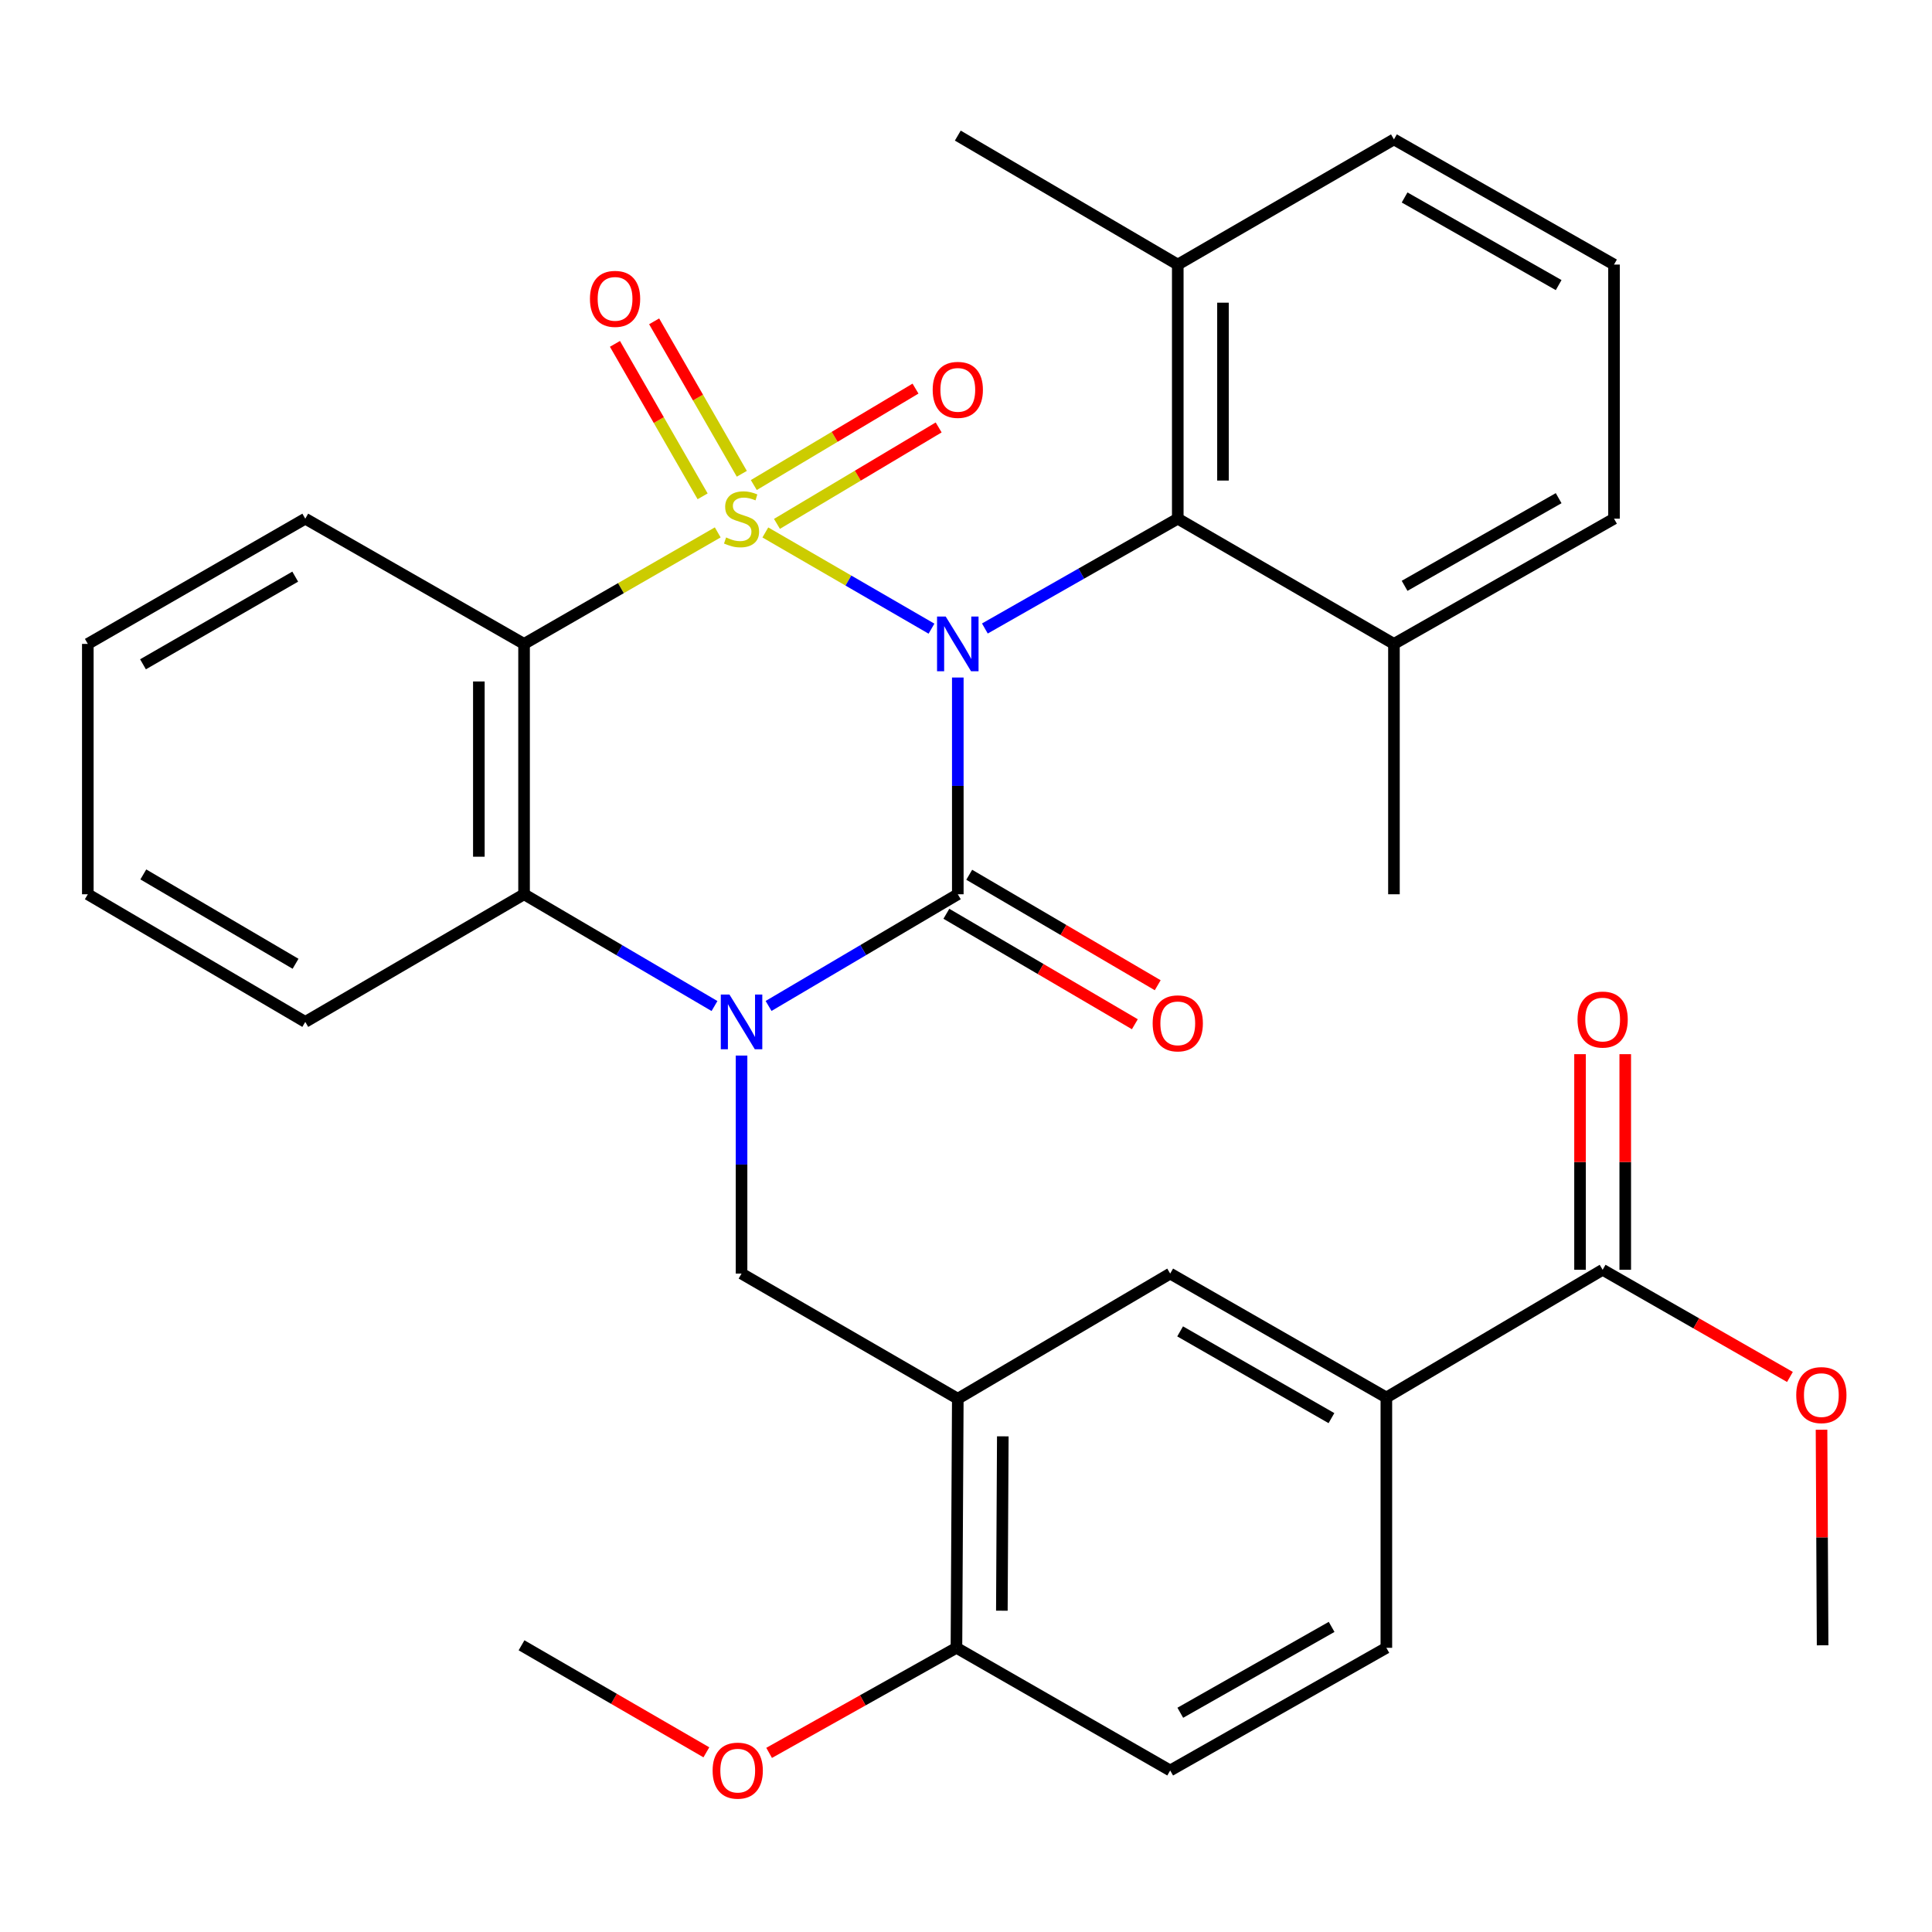 <?xml version='1.0' encoding='iso-8859-1'?>
<svg version='1.1' baseProfile='full'
              xmlns='http://www.w3.org/2000/svg'
                      xmlns:rdkit='http://www.rdkit.org/xml'
                      xmlns:xlink='http://www.w3.org/1999/xlink'
                  xml:space='preserve'
width='1000px' height='1000px' viewBox='0 0 1000 1000'>
<!-- END OF HEADER -->
<rect style='opacity:1.0;fill:#FFFFFF;stroke:none' width='1000' height='1000' x='0' y='0'> </rect>
<path class='bond-0' d='M 396.138,275.597 L 439.138,300.498' style='fill:none;fill-rule:evenodd;stroke:#CCCC00;stroke-width:6px;stroke-linecap:butt;stroke-linejoin:miter;stroke-opacity:1' />
<path class='bond-0' d='M 439.138,300.498 L 482.138,325.399' style='fill:none;fill-rule:evenodd;stroke:#0000FF;stroke-width:6px;stroke-linecap:butt;stroke-linejoin:miter;stroke-opacity:1' />
<path class='bond-3' d='M 371.497,275.565 L 321.376,304.425' style='fill:none;fill-rule:evenodd;stroke:#CCCC00;stroke-width:6px;stroke-linecap:butt;stroke-linejoin:miter;stroke-opacity:1' />
<path class='bond-3' d='M 321.376,304.425 L 271.255,333.285' style='fill:none;fill-rule:evenodd;stroke:#000000;stroke-width:6px;stroke-linecap:butt;stroke-linejoin:miter;stroke-opacity:1' />
<path class='bond-8' d='M 402.155,271.157 L 444.003,246.199' style='fill:none;fill-rule:evenodd;stroke:#CCCC00;stroke-width:6px;stroke-linecap:butt;stroke-linejoin:miter;stroke-opacity:1' />
<path class='bond-8' d='M 444.003,246.199 L 485.85,221.241' style='fill:none;fill-rule:evenodd;stroke:#FF0000;stroke-width:6px;stroke-linecap:butt;stroke-linejoin:miter;stroke-opacity:1' />
<path class='bond-8' d='M 390.169,251.059 L 432.016,226.101' style='fill:none;fill-rule:evenodd;stroke:#CCCC00;stroke-width:6px;stroke-linecap:butt;stroke-linejoin:miter;stroke-opacity:1' />
<path class='bond-8' d='M 432.016,226.101 L 473.864,201.144' style='fill:none;fill-rule:evenodd;stroke:#FF0000;stroke-width:6px;stroke-linecap:butt;stroke-linejoin:miter;stroke-opacity:1' />
<path class='bond-9' d='M 383.96,245.231 L 361.272,205.775' style='fill:none;fill-rule:evenodd;stroke:#CCCC00;stroke-width:6px;stroke-linecap:butt;stroke-linejoin:miter;stroke-opacity:1' />
<path class='bond-9' d='M 361.272,205.775 L 338.585,166.32' style='fill:none;fill-rule:evenodd;stroke:#FF0000;stroke-width:6px;stroke-linecap:butt;stroke-linejoin:miter;stroke-opacity:1' />
<path class='bond-9' d='M 363.674,256.895 L 340.986,217.44' style='fill:none;fill-rule:evenodd;stroke:#CCCC00;stroke-width:6px;stroke-linecap:butt;stroke-linejoin:miter;stroke-opacity:1' />
<path class='bond-9' d='M 340.986,217.44 L 318.299,177.984' style='fill:none;fill-rule:evenodd;stroke:#FF0000;stroke-width:6px;stroke-linecap:butt;stroke-linejoin:miter;stroke-opacity:1' />
<path class='bond-1' d='M 495.756,350.685 L 495.756,406.778' style='fill:none;fill-rule:evenodd;stroke:#0000FF;stroke-width:6px;stroke-linecap:butt;stroke-linejoin:miter;stroke-opacity:1' />
<path class='bond-1' d='M 495.756,406.778 L 495.756,462.871' style='fill:none;fill-rule:evenodd;stroke:#000000;stroke-width:6px;stroke-linecap:butt;stroke-linejoin:miter;stroke-opacity:1' />
<path class='bond-5' d='M 509.771,325.306 L 559.691,296.886' style='fill:none;fill-rule:evenodd;stroke:#0000FF;stroke-width:6px;stroke-linecap:butt;stroke-linejoin:miter;stroke-opacity:1' />
<path class='bond-5' d='M 559.691,296.886 L 609.612,268.466' style='fill:none;fill-rule:evenodd;stroke:#000000;stroke-width:6px;stroke-linecap:butt;stroke-linejoin:miter;stroke-opacity:1' />
<path class='bond-13' d='M 489.84,472.966 L 538.618,501.554' style='fill:none;fill-rule:evenodd;stroke:#000000;stroke-width:6px;stroke-linecap:butt;stroke-linejoin:miter;stroke-opacity:1' />
<path class='bond-13' d='M 538.618,501.554 L 587.396,530.143' style='fill:none;fill-rule:evenodd;stroke:#FF0000;stroke-width:6px;stroke-linecap:butt;stroke-linejoin:miter;stroke-opacity:1' />
<path class='bond-13' d='M 501.672,452.777 L 550.45,481.366' style='fill:none;fill-rule:evenodd;stroke:#000000;stroke-width:6px;stroke-linecap:butt;stroke-linejoin:miter;stroke-opacity:1' />
<path class='bond-13' d='M 550.45,481.366 L 599.229,509.954' style='fill:none;fill-rule:evenodd;stroke:#FF0000;stroke-width:6px;stroke-linecap:butt;stroke-linejoin:miter;stroke-opacity:1' />
<path class='bond-33' d='M 495.756,462.871 L 446.785,491.776' style='fill:none;fill-rule:evenodd;stroke:#000000;stroke-width:6px;stroke-linecap:butt;stroke-linejoin:miter;stroke-opacity:1' />
<path class='bond-33' d='M 446.785,491.776 L 397.813,520.681' style='fill:none;fill-rule:evenodd;stroke:#0000FF;stroke-width:6px;stroke-linecap:butt;stroke-linejoin:miter;stroke-opacity:1' />
<path class='bond-2' d='M 369.821,520.72 L 320.538,491.796' style='fill:none;fill-rule:evenodd;stroke:#0000FF;stroke-width:6px;stroke-linecap:butt;stroke-linejoin:miter;stroke-opacity:1' />
<path class='bond-2' d='M 320.538,491.796 L 271.255,462.871' style='fill:none;fill-rule:evenodd;stroke:#000000;stroke-width:6px;stroke-linecap:butt;stroke-linejoin:miter;stroke-opacity:1' />
<path class='bond-6' d='M 383.824,546.355 L 383.824,602.778' style='fill:none;fill-rule:evenodd;stroke:#0000FF;stroke-width:6px;stroke-linecap:butt;stroke-linejoin:miter;stroke-opacity:1' />
<path class='bond-6' d='M 383.824,602.778 L 383.824,659.201' style='fill:none;fill-rule:evenodd;stroke:#000000;stroke-width:6px;stroke-linecap:butt;stroke-linejoin:miter;stroke-opacity:1' />
<path class='bond-4' d='M 271.255,333.285 L 271.255,462.871' style='fill:none;fill-rule:evenodd;stroke:#000000;stroke-width:6px;stroke-linecap:butt;stroke-linejoin:miter;stroke-opacity:1' />
<path class='bond-4' d='M 247.855,352.723 L 247.855,443.434' style='fill:none;fill-rule:evenodd;stroke:#000000;stroke-width:6px;stroke-linecap:butt;stroke-linejoin:miter;stroke-opacity:1' />
<path class='bond-20' d='M 271.255,333.285 L 158.01,268.466' style='fill:none;fill-rule:evenodd;stroke:#000000;stroke-width:6px;stroke-linecap:butt;stroke-linejoin:miter;stroke-opacity:1' />
<path class='bond-22' d='M 271.255,462.871 L 158.01,528.939' style='fill:none;fill-rule:evenodd;stroke:#000000;stroke-width:6px;stroke-linecap:butt;stroke-linejoin:miter;stroke-opacity:1' />
<path class='bond-15' d='M 609.612,268.466 L 609.612,136.943' style='fill:none;fill-rule:evenodd;stroke:#000000;stroke-width:6px;stroke-linecap:butt;stroke-linejoin:miter;stroke-opacity:1' />
<path class='bond-15' d='M 633.012,248.738 L 633.012,156.672' style='fill:none;fill-rule:evenodd;stroke:#000000;stroke-width:6px;stroke-linecap:butt;stroke-linejoin:miter;stroke-opacity:1' />
<path class='bond-16' d='M 609.612,268.466 L 721.505,333.285' style='fill:none;fill-rule:evenodd;stroke:#000000;stroke-width:6px;stroke-linecap:butt;stroke-linejoin:miter;stroke-opacity:1' />
<path class='bond-7' d='M 383.824,659.201 L 495.756,723.981' style='fill:none;fill-rule:evenodd;stroke:#000000;stroke-width:6px;stroke-linecap:butt;stroke-linejoin:miter;stroke-opacity:1' />
<path class='bond-12' d='M 495.756,723.981 L 605.686,659.201' style='fill:none;fill-rule:evenodd;stroke:#000000;stroke-width:6px;stroke-linecap:butt;stroke-linejoin:miter;stroke-opacity:1' />
<path class='bond-14' d='M 495.756,723.981 L 495.054,852.904' style='fill:none;fill-rule:evenodd;stroke:#000000;stroke-width:6px;stroke-linecap:butt;stroke-linejoin:miter;stroke-opacity:1' />
<path class='bond-14' d='M 519.051,743.447 L 518.559,833.693' style='fill:none;fill-rule:evenodd;stroke:#000000;stroke-width:6px;stroke-linecap:butt;stroke-linejoin:miter;stroke-opacity:1' />
<path class='bond-10' d='M 829.523,657.238 L 717.578,723.344' style='fill:none;fill-rule:evenodd;stroke:#000000;stroke-width:6px;stroke-linecap:butt;stroke-linejoin:miter;stroke-opacity:1' />
<path class='bond-17' d='M 841.223,657.238 L 841.223,601.438' style='fill:none;fill-rule:evenodd;stroke:#000000;stroke-width:6px;stroke-linecap:butt;stroke-linejoin:miter;stroke-opacity:1' />
<path class='bond-17' d='M 841.223,601.438 L 841.223,545.639' style='fill:none;fill-rule:evenodd;stroke:#FF0000;stroke-width:6px;stroke-linecap:butt;stroke-linejoin:miter;stroke-opacity:1' />
<path class='bond-17' d='M 817.823,657.238 L 817.823,601.438' style='fill:none;fill-rule:evenodd;stroke:#000000;stroke-width:6px;stroke-linecap:butt;stroke-linejoin:miter;stroke-opacity:1' />
<path class='bond-17' d='M 817.823,601.438 L 817.823,545.639' style='fill:none;fill-rule:evenodd;stroke:#FF0000;stroke-width:6px;stroke-linecap:butt;stroke-linejoin:miter;stroke-opacity:1' />
<path class='bond-21' d='M 829.523,657.238 L 877.996,684.975' style='fill:none;fill-rule:evenodd;stroke:#000000;stroke-width:6px;stroke-linecap:butt;stroke-linejoin:miter;stroke-opacity:1' />
<path class='bond-21' d='M 877.996,684.975 L 926.468,712.713' style='fill:none;fill-rule:evenodd;stroke:#FF0000;stroke-width:6px;stroke-linecap:butt;stroke-linejoin:miter;stroke-opacity:1' />
<path class='bond-11' d='M 717.578,723.344 L 605.686,659.201' style='fill:none;fill-rule:evenodd;stroke:#000000;stroke-width:6px;stroke-linecap:butt;stroke-linejoin:miter;stroke-opacity:1' />
<path class='bond-11' d='M 689.157,734.023 L 610.832,689.123' style='fill:none;fill-rule:evenodd;stroke:#000000;stroke-width:6px;stroke-linecap:butt;stroke-linejoin:miter;stroke-opacity:1' />
<path class='bond-36' d='M 717.578,723.344 L 717.578,852.904' style='fill:none;fill-rule:evenodd;stroke:#000000;stroke-width:6px;stroke-linecap:butt;stroke-linejoin:miter;stroke-opacity:1' />
<path class='bond-19' d='M 495.054,852.904 L 605.686,916.397' style='fill:none;fill-rule:evenodd;stroke:#000000;stroke-width:6px;stroke-linecap:butt;stroke-linejoin:miter;stroke-opacity:1' />
<path class='bond-23' d='M 495.054,852.904 L 446.573,880.095' style='fill:none;fill-rule:evenodd;stroke:#000000;stroke-width:6px;stroke-linecap:butt;stroke-linejoin:miter;stroke-opacity:1' />
<path class='bond-23' d='M 446.573,880.095 L 398.093,907.286' style='fill:none;fill-rule:evenodd;stroke:#FF0000;stroke-width:6px;stroke-linecap:butt;stroke-linejoin:miter;stroke-opacity:1' />
<path class='bond-25' d='M 609.612,136.943 L 721.505,72.15' style='fill:none;fill-rule:evenodd;stroke:#000000;stroke-width:6px;stroke-linecap:butt;stroke-linejoin:miter;stroke-opacity:1' />
<path class='bond-28' d='M 609.612,136.943 L 495.756,70.187' style='fill:none;fill-rule:evenodd;stroke:#000000;stroke-width:6px;stroke-linecap:butt;stroke-linejoin:miter;stroke-opacity:1' />
<path class='bond-26' d='M 721.505,333.285 L 835.412,268.466' style='fill:none;fill-rule:evenodd;stroke:#000000;stroke-width:6px;stroke-linecap:butt;stroke-linejoin:miter;stroke-opacity:1' />
<path class='bond-26' d='M 727.017,303.224 L 806.753,257.851' style='fill:none;fill-rule:evenodd;stroke:#000000;stroke-width:6px;stroke-linecap:butt;stroke-linejoin:miter;stroke-opacity:1' />
<path class='bond-27' d='M 721.505,333.285 L 721.505,462.871' style='fill:none;fill-rule:evenodd;stroke:#000000;stroke-width:6px;stroke-linecap:butt;stroke-linejoin:miter;stroke-opacity:1' />
<path class='bond-18' d='M 717.578,852.904 L 605.686,916.397' style='fill:none;fill-rule:evenodd;stroke:#000000;stroke-width:6px;stroke-linecap:butt;stroke-linejoin:miter;stroke-opacity:1' />
<path class='bond-18' d='M 689.246,842.076 L 610.921,886.521' style='fill:none;fill-rule:evenodd;stroke:#000000;stroke-width:6px;stroke-linecap:butt;stroke-linejoin:miter;stroke-opacity:1' />
<path class='bond-31' d='M 158.01,268.466 L 45.455,333.285' style='fill:none;fill-rule:evenodd;stroke:#000000;stroke-width:6px;stroke-linecap:butt;stroke-linejoin:miter;stroke-opacity:1' />
<path class='bond-31' d='M 152.805,298.467 L 74.016,343.841' style='fill:none;fill-rule:evenodd;stroke:#000000;stroke-width:6px;stroke-linecap:butt;stroke-linejoin:miter;stroke-opacity:1' />
<path class='bond-29' d='M 942.819,740.017 L 943.099,795.811' style='fill:none;fill-rule:evenodd;stroke:#FF0000;stroke-width:6px;stroke-linecap:butt;stroke-linejoin:miter;stroke-opacity:1' />
<path class='bond-29' d='M 943.099,795.811 L 943.379,851.604' style='fill:none;fill-rule:evenodd;stroke:#000000;stroke-width:6px;stroke-linecap:butt;stroke-linejoin:miter;stroke-opacity:1' />
<path class='bond-34' d='M 158.01,528.939 L 45.455,462.871' style='fill:none;fill-rule:evenodd;stroke:#000000;stroke-width:6px;stroke-linecap:butt;stroke-linejoin:miter;stroke-opacity:1' />
<path class='bond-34' d='M 152.973,498.848 L 74.183,452.601' style='fill:none;fill-rule:evenodd;stroke:#000000;stroke-width:6px;stroke-linecap:butt;stroke-linejoin:miter;stroke-opacity:1' />
<path class='bond-30' d='M 365.615,906.998 L 317.779,879.301' style='fill:none;fill-rule:evenodd;stroke:#FF0000;stroke-width:6px;stroke-linecap:butt;stroke-linejoin:miter;stroke-opacity:1' />
<path class='bond-30' d='M 317.779,879.301 L 269.942,851.604' style='fill:none;fill-rule:evenodd;stroke:#000000;stroke-width:6px;stroke-linecap:butt;stroke-linejoin:miter;stroke-opacity:1' />
<path class='bond-24' d='M 835.412,136.943 L 835.412,268.466' style='fill:none;fill-rule:evenodd;stroke:#000000;stroke-width:6px;stroke-linecap:butt;stroke-linejoin:miter;stroke-opacity:1' />
<path class='bond-35' d='M 835.412,136.943 L 721.505,72.15' style='fill:none;fill-rule:evenodd;stroke:#000000;stroke-width:6px;stroke-linecap:butt;stroke-linejoin:miter;stroke-opacity:1' />
<path class='bond-35' d='M 806.756,147.564 L 727.021,102.209' style='fill:none;fill-rule:evenodd;stroke:#000000;stroke-width:6px;stroke-linecap:butt;stroke-linejoin:miter;stroke-opacity:1' />
<path class='bond-32' d='M 45.455,333.285 L 45.455,462.871' style='fill:none;fill-rule:evenodd;stroke:#000000;stroke-width:6px;stroke-linecap:butt;stroke-linejoin:miter;stroke-opacity:1' />
<path  class='atom-0' d='M 375.824 278.186
Q 376.144 278.306, 377.464 278.866
Q 378.784 279.426, 380.224 279.786
Q 381.704 280.106, 383.144 280.106
Q 385.824 280.106, 387.384 278.826
Q 388.944 277.506, 388.944 275.226
Q 388.944 273.666, 388.144 272.706
Q 387.384 271.746, 386.184 271.226
Q 384.984 270.706, 382.984 270.106
Q 380.464 269.346, 378.944 268.626
Q 377.464 267.906, 376.384 266.386
Q 375.344 264.866, 375.344 262.306
Q 375.344 258.746, 377.744 256.546
Q 380.184 254.346, 384.984 254.346
Q 388.264 254.346, 391.984 255.906
L 391.064 258.986
Q 387.664 257.586, 385.104 257.586
Q 382.344 257.586, 380.824 258.746
Q 379.304 259.866, 379.344 261.826
Q 379.344 263.346, 380.104 264.266
Q 380.904 265.186, 382.024 265.706
Q 383.184 266.226, 385.104 266.826
Q 387.664 267.626, 389.184 268.426
Q 390.704 269.226, 391.784 270.866
Q 392.904 272.466, 392.904 275.226
Q 392.904 279.146, 390.264 281.266
Q 387.664 283.346, 383.304 283.346
Q 380.784 283.346, 378.864 282.786
Q 376.984 282.266, 374.744 281.346
L 375.824 278.186
' fill='#CCCC00'/>
<path  class='atom-1' d='M 489.496 319.125
L 498.776 334.125
Q 499.696 335.605, 501.176 338.285
Q 502.656 340.965, 502.736 341.125
L 502.736 319.125
L 506.496 319.125
L 506.496 347.445
L 502.616 347.445
L 492.656 331.045
Q 491.496 329.125, 490.256 326.925
Q 489.056 324.725, 488.696 324.045
L 488.696 347.445
L 485.016 347.445
L 485.016 319.125
L 489.496 319.125
' fill='#0000FF'/>
<path  class='atom-3' d='M 377.564 514.779
L 386.844 529.779
Q 387.764 531.259, 389.244 533.939
Q 390.724 536.619, 390.804 536.779
L 390.804 514.779
L 394.564 514.779
L 394.564 543.099
L 390.684 543.099
L 380.724 526.699
Q 379.564 524.779, 378.324 522.579
Q 377.124 520.379, 376.764 519.699
L 376.764 543.099
L 373.084 543.099
L 373.084 514.779
L 377.564 514.779
' fill='#0000FF'/>
<path  class='atom-9' d='M 482.756 201.79
Q 482.756 194.99, 486.116 191.19
Q 489.476 187.39, 495.756 187.39
Q 502.036 187.39, 505.396 191.19
Q 508.756 194.99, 508.756 201.79
Q 508.756 208.67, 505.356 212.59
Q 501.956 216.47, 495.756 216.47
Q 489.516 216.47, 486.116 212.59
Q 482.756 208.71, 482.756 201.79
M 495.756 213.27
Q 500.076 213.27, 502.396 210.39
Q 504.756 207.47, 504.756 201.79
Q 504.756 196.23, 502.396 193.43
Q 500.076 190.59, 495.756 190.59
Q 491.436 190.59, 489.076 193.39
Q 486.756 196.19, 486.756 201.79
Q 486.756 207.51, 489.076 210.39
Q 491.436 213.27, 495.756 213.27
' fill='#FF0000'/>
<path  class='atom-10' d='M 305.355 154.69
Q 305.355 147.89, 308.715 144.09
Q 312.075 140.29, 318.355 140.29
Q 324.635 140.29, 327.995 144.09
Q 331.355 147.89, 331.355 154.69
Q 331.355 161.57, 327.955 165.49
Q 324.555 169.37, 318.355 169.37
Q 312.115 169.37, 308.715 165.49
Q 305.355 161.61, 305.355 154.69
M 318.355 166.17
Q 322.675 166.17, 324.995 163.29
Q 327.355 160.37, 327.355 154.69
Q 327.355 149.13, 324.995 146.33
Q 322.675 143.49, 318.355 143.49
Q 314.035 143.49, 311.675 146.29
Q 309.355 149.09, 309.355 154.69
Q 309.355 160.41, 311.675 163.29
Q 314.035 166.17, 318.355 166.17
' fill='#FF0000'/>
<path  class='atom-14' d='M 596.612 529.682
Q 596.612 522.882, 599.972 519.082
Q 603.332 515.282, 609.612 515.282
Q 615.892 515.282, 619.252 519.082
Q 622.612 522.882, 622.612 529.682
Q 622.612 536.562, 619.212 540.482
Q 615.812 544.362, 609.612 544.362
Q 603.372 544.362, 599.972 540.482
Q 596.612 536.602, 596.612 529.682
M 609.612 541.162
Q 613.932 541.162, 616.252 538.282
Q 618.612 535.362, 618.612 529.682
Q 618.612 524.122, 616.252 521.322
Q 613.932 518.482, 609.612 518.482
Q 605.292 518.482, 602.932 521.282
Q 600.612 524.082, 600.612 529.682
Q 600.612 535.402, 602.932 538.282
Q 605.292 541.162, 609.612 541.162
' fill='#FF0000'/>
<path  class='atom-18' d='M 816.523 527.719
Q 816.523 520.919, 819.883 517.119
Q 823.243 513.319, 829.523 513.319
Q 835.803 513.319, 839.163 517.119
Q 842.523 520.919, 842.523 527.719
Q 842.523 534.599, 839.123 538.519
Q 835.723 542.399, 829.523 542.399
Q 823.283 542.399, 819.883 538.519
Q 816.523 534.639, 816.523 527.719
M 829.523 539.199
Q 833.843 539.199, 836.163 536.319
Q 838.523 533.399, 838.523 527.719
Q 838.523 522.159, 836.163 519.359
Q 833.843 516.519, 829.523 516.519
Q 825.203 516.519, 822.843 519.319
Q 820.523 522.119, 820.523 527.719
Q 820.523 533.439, 822.843 536.319
Q 825.203 539.199, 829.523 539.199
' fill='#FF0000'/>
<path  class='atom-22' d='M 929.729 722.098
Q 929.729 715.298, 933.089 711.498
Q 936.449 707.698, 942.729 707.698
Q 949.009 707.698, 952.369 711.498
Q 955.729 715.298, 955.729 722.098
Q 955.729 728.978, 952.329 732.898
Q 948.929 736.778, 942.729 736.778
Q 936.489 736.778, 933.089 732.898
Q 929.729 729.018, 929.729 722.098
M 942.729 733.578
Q 947.049 733.578, 949.369 730.698
Q 951.729 727.778, 951.729 722.098
Q 951.729 716.538, 949.369 713.738
Q 947.049 710.898, 942.729 710.898
Q 938.409 710.898, 936.049 713.698
Q 933.729 716.498, 933.729 722.098
Q 933.729 727.818, 936.049 730.698
Q 938.409 733.578, 942.729 733.578
' fill='#FF0000'/>
<path  class='atom-24' d='M 368.848 916.477
Q 368.848 909.677, 372.208 905.877
Q 375.568 902.077, 381.848 902.077
Q 388.128 902.077, 391.488 905.877
Q 394.848 909.677, 394.848 916.477
Q 394.848 923.357, 391.448 927.277
Q 388.048 931.157, 381.848 931.157
Q 375.608 931.157, 372.208 927.277
Q 368.848 923.397, 368.848 916.477
M 381.848 927.957
Q 386.168 927.957, 388.488 925.077
Q 390.848 922.157, 390.848 916.477
Q 390.848 910.917, 388.488 908.117
Q 386.168 905.277, 381.848 905.277
Q 377.528 905.277, 375.168 908.077
Q 372.848 910.877, 372.848 916.477
Q 372.848 922.197, 375.168 925.077
Q 377.528 927.957, 381.848 927.957
' fill='#FF0000'/>
</svg>
